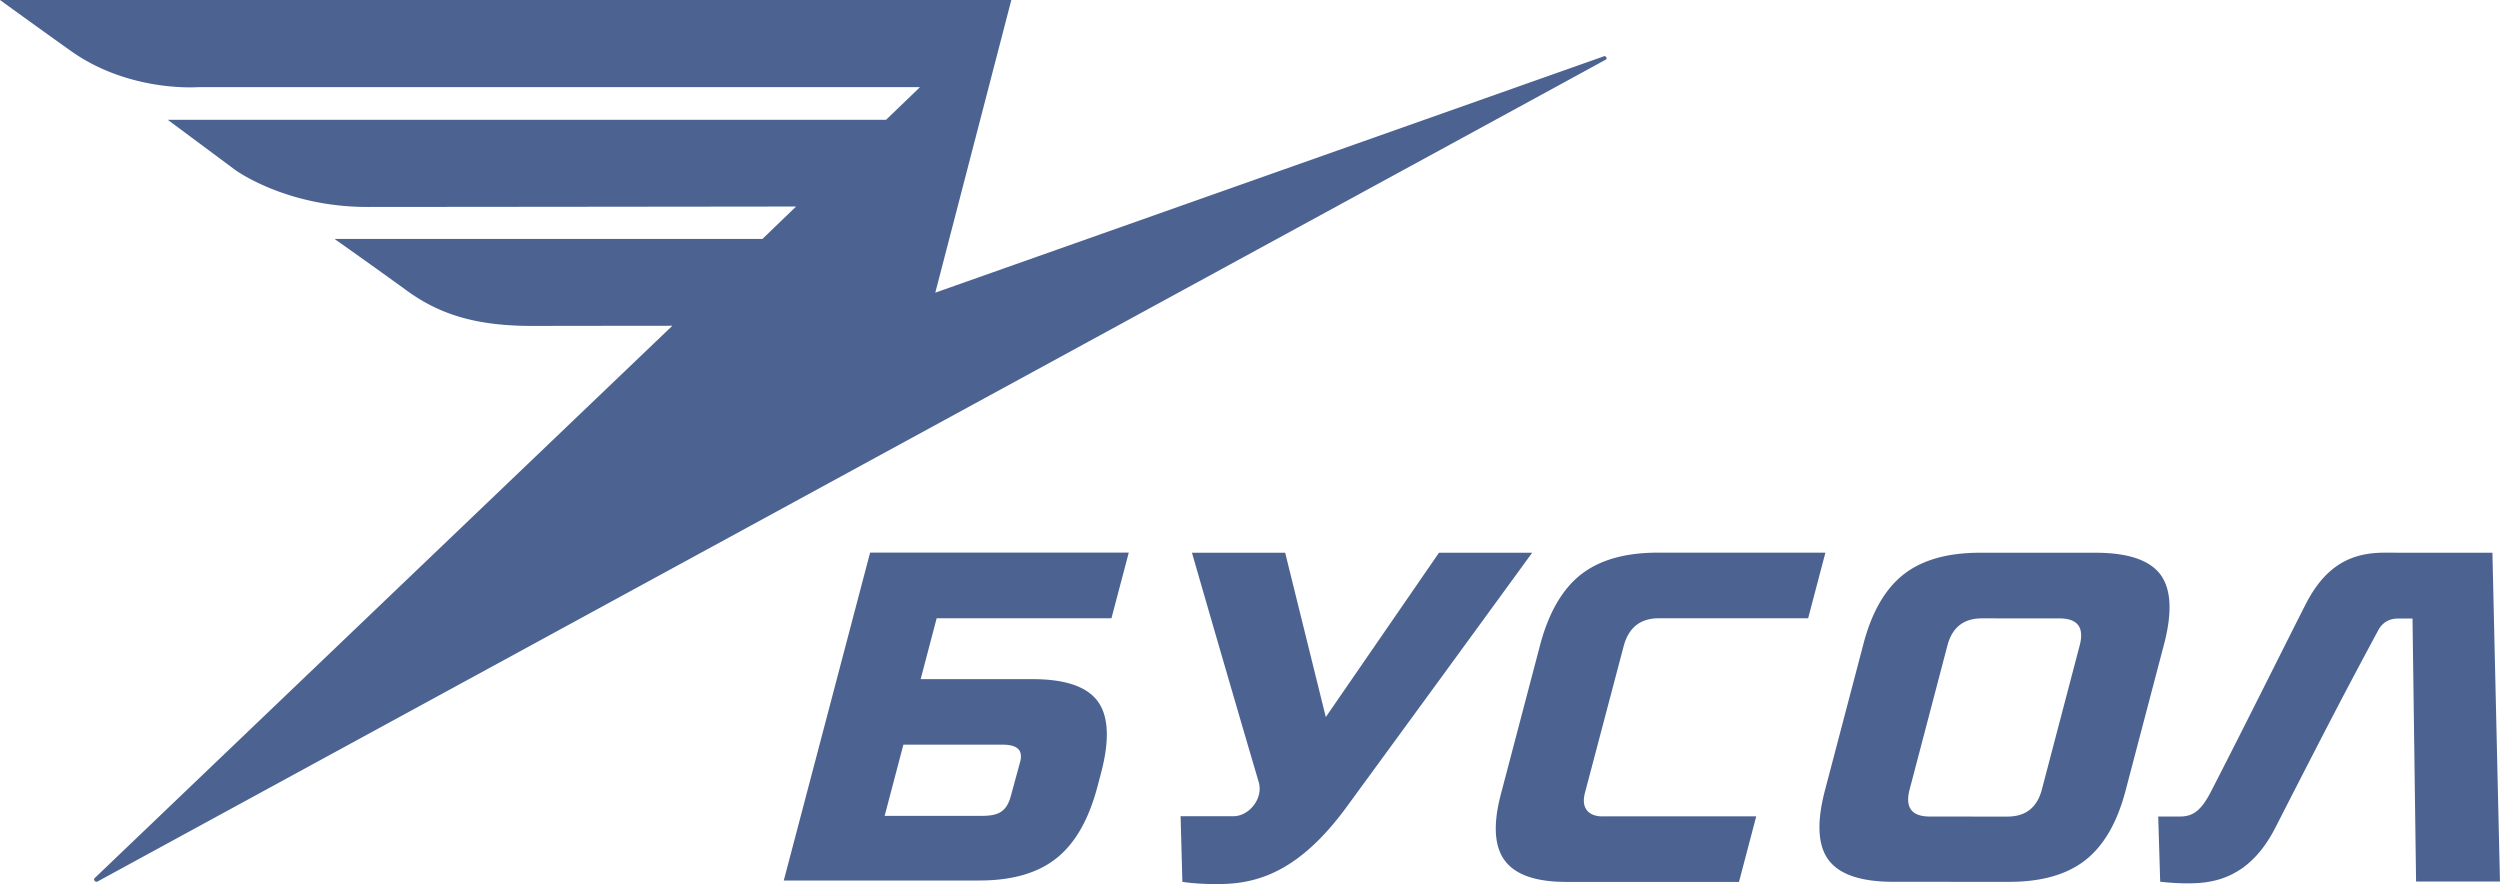 <?xml version="1.0" encoding="UTF-8"?> <svg xmlns="http://www.w3.org/2000/svg" width="121.454" height="42.951"> <path fill="#4C6392" d="M103.266 38.402c-.406 1.555-1.061 2.684-1.957 3.385-.896.704-2.131 1.055-3.703 1.055l-5.619-.002c-1.572 0-2.621-.352-3.15-1.057-.527-.701-.586-1.831-.178-3.387l1.867-7.103c.406-1.556 1.059-2.683 1.955-3.388.896-.7 2.131-1.052 3.705-1.052h5.619c1.572 0 2.621.354 3.15 1.056.525.705.586 1.832.178 3.389l-1.867 7.104zm-2.232-7.045c.23-.876-.098-1.314-.982-1.314l-3.768-.002c-.885 0-1.443.439-1.674 1.313l-1.838 7.002c-.23.875.1 1.313.986 1.313l3.764.002c.887 0 1.443-.438 1.674-1.313l1.838-7.001zm-50.872 1.637h-5.435l.778-2.959h8.491l.841-3.188H42.271l-4.194 15.929h9.51c1.585 0 2.83-.36 3.736-1.081.908-.721 1.568-1.877 1.99-3.468l.18-.685c.42-1.59.365-2.751-.162-3.47s-1.583-1.078-3.169-1.078m-1.046 5.649c-.202.761-.575.992-1.384.992h-4.754l.91-3.458h4.807c.763 0 1.043.287.84.927l-.419 1.539zm20.791-11.789l-5.498 7.982-1.973-7.982-4.529-.001s1.903 6.604 3.242 11.136c.241.819-.487 1.663-1.215 1.663h-2.579l.086 3.189c.451.073 1.209.129 2.03.103 1.835-.058 3.771-.773 5.935-3.721a7290.585 7290.585 0 009.029-12.369h-4.528zm47.47 15.974h4.076l-.367-15.975-5.268-.002c-1.668 0-2.871.691-3.795 2.486-.738 1.441-3.035 6.063-4.617 9.133-.498.965-.908 1.199-1.521 1.199h-1.035l.096 3.166s.959.123 1.854.064c1.551-.101 2.813-.876 3.74-2.688 2.436-4.762 3.34-6.509 5-9.594.203-.377.537-.566.955-.566h.709l.173 12.777zm-39.544-3.167c-.52 0-1.057-.282-.836-1.134l1.883-7.132c.24-.907.811-1.36 1.719-1.358h7.244l.838-3.188h-8.15c-1.586 0-2.83.357-3.736 1.07-.902.713-1.563 1.859-1.979 3.434l-1.896 7.211c-.391 1.473-.328 2.555.186 3.244.512.691 1.508 1.037 2.988 1.037l8.389.002.838-3.187h-7.488zM4.735 42.828c1.33-.729 71.467-38.932 73.285-39.936.08-.043-.006-.189-.086-.162-1.644.584-32.496 11.488-32.496 11.488L49.132 0H0s2.004 1.454 3.451 2.481C6.318 4.512 9.66 4.232 9.66 4.232h35.036l-1.649 1.587H8.149l3.275 2.435s2.447 1.801 6.427 1.801c5.275-.004 14.496-.013 20.823-.021l-1.632 1.573H16.251s2.03 1.432 3.464 2.476c1.619 1.188 3.391 1.758 6.207 1.752 2.006-.005 4.304-.006 6.742-.009L4.6 42.659c-.091.089.05.215.135.169"></path> <path fill="none" d="M0 0h121.454v42.95H0z"></path> </svg> 